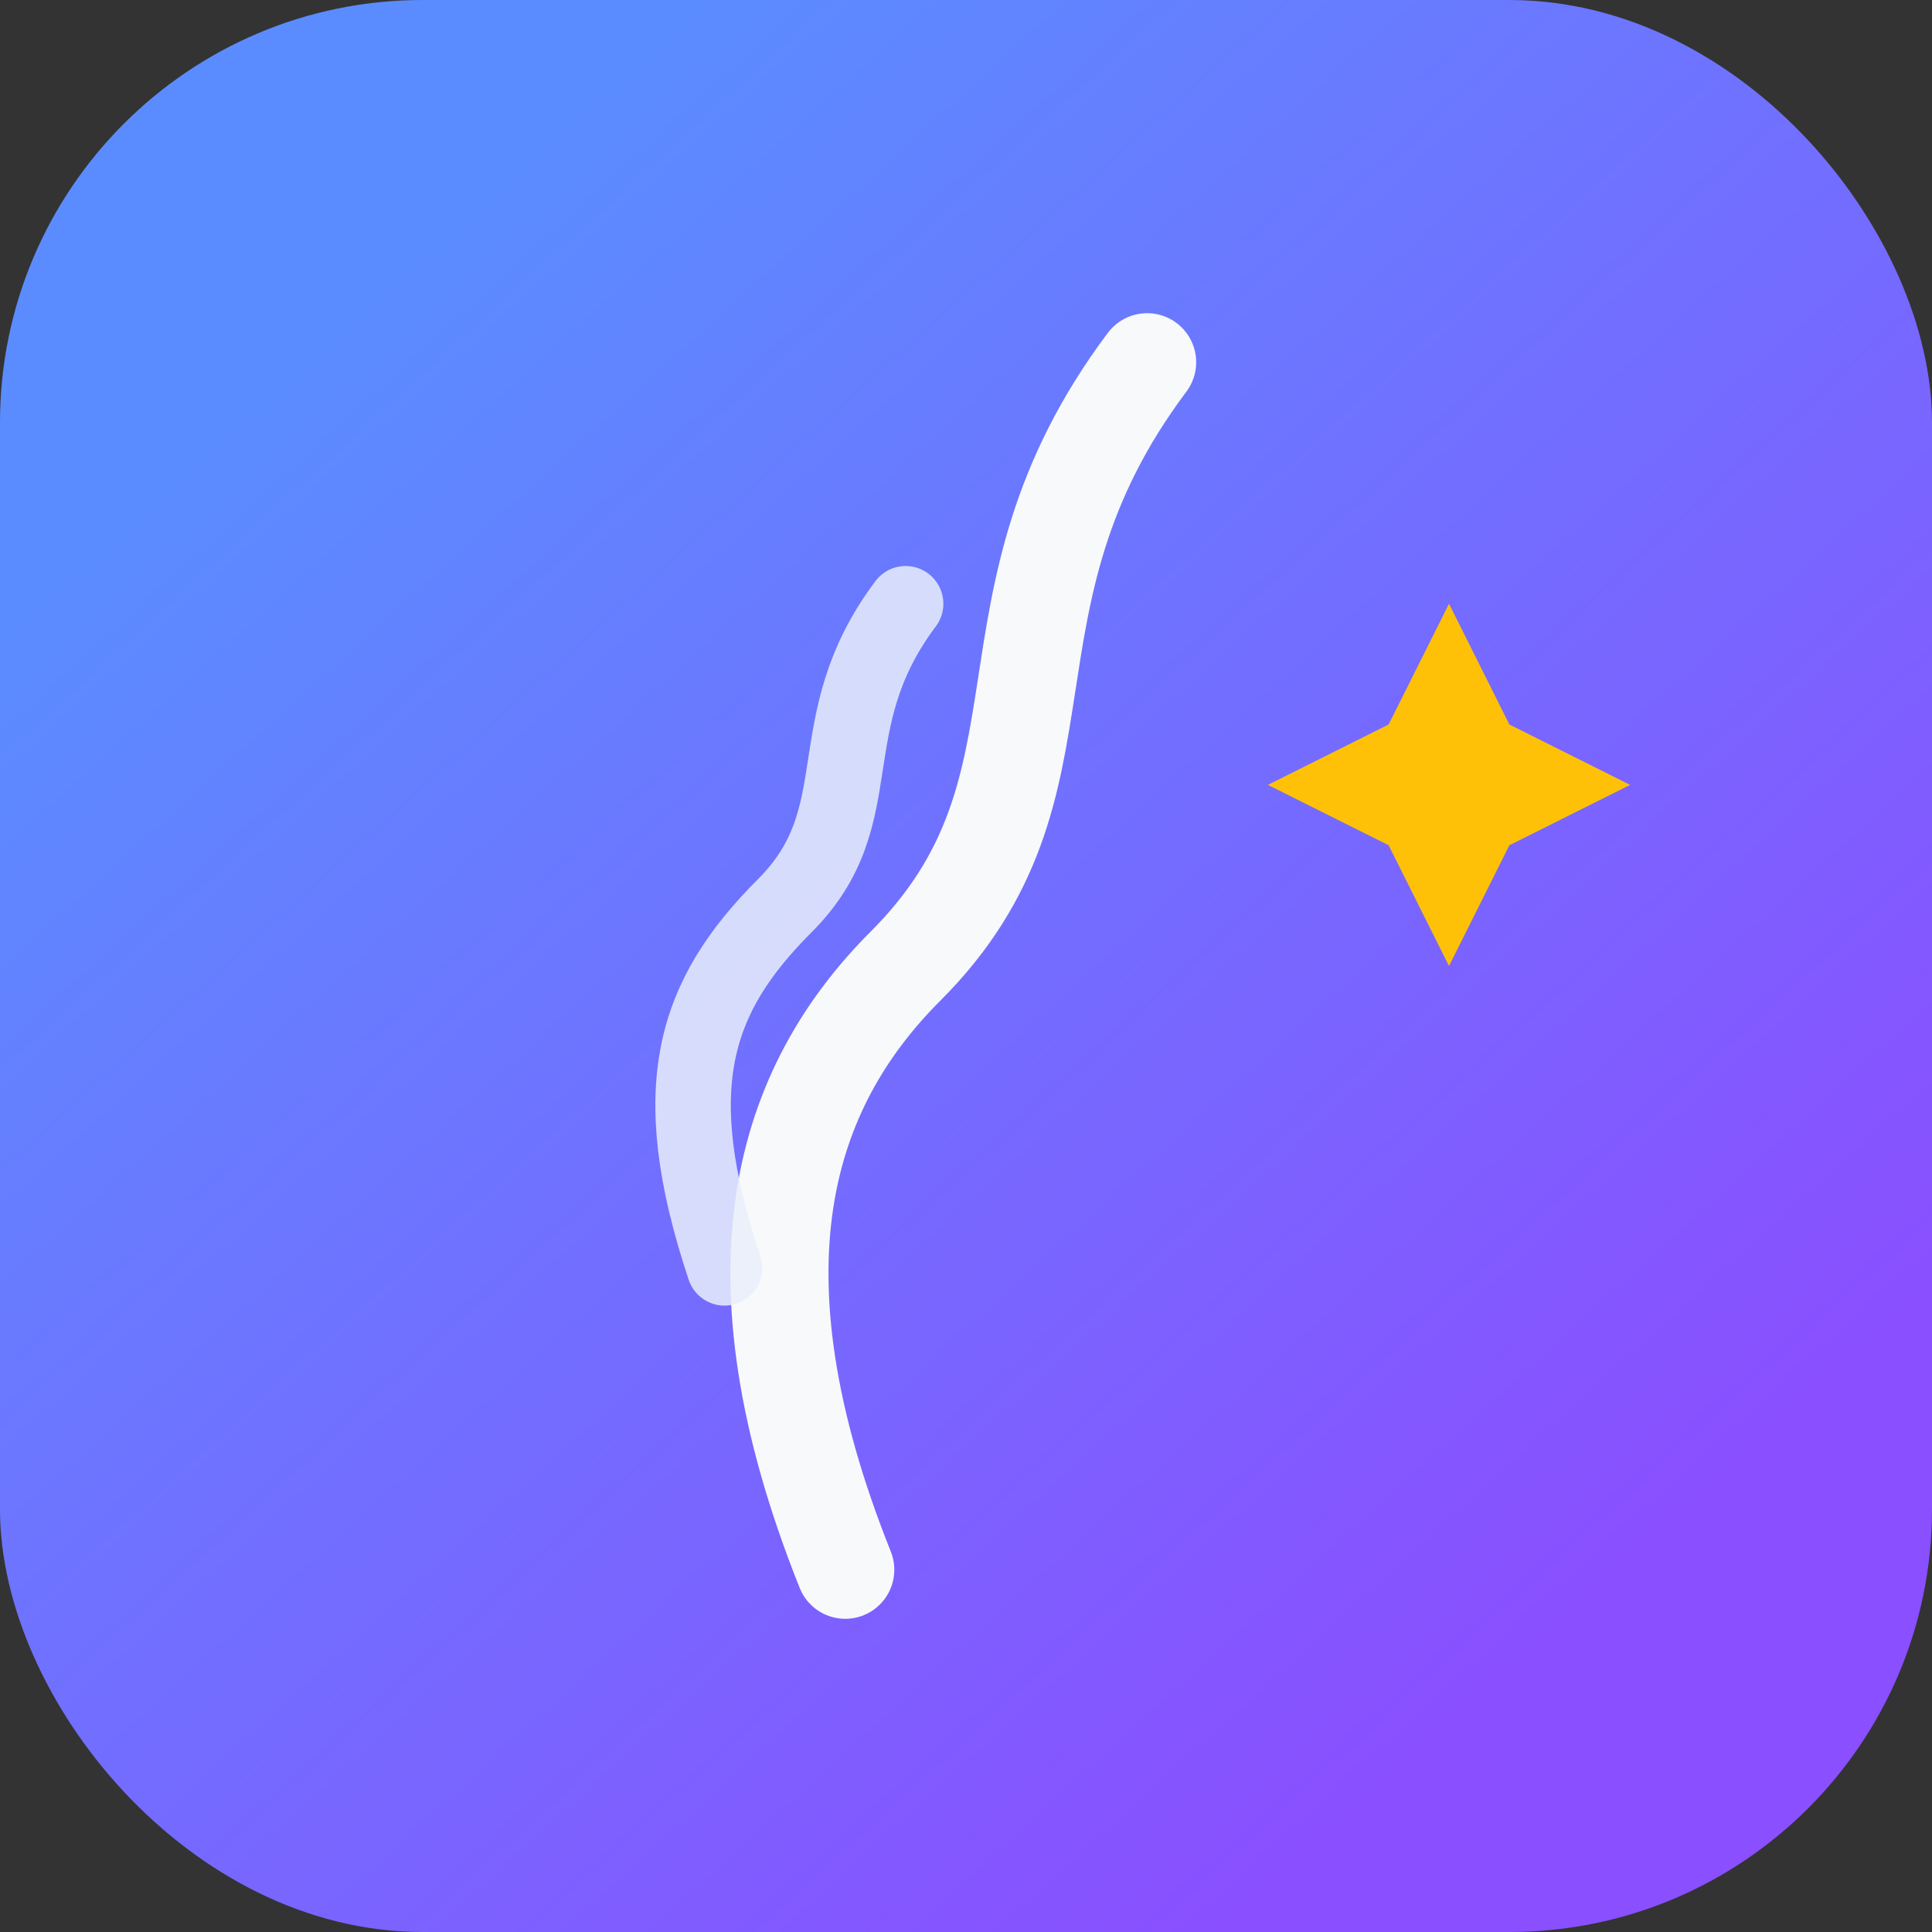 <svg xmlns="http://www.w3.org/2000/svg" viewBox="0 0 64 64">
  <rect x="0" y="0" width="64" height="64" fill="#333333" stroke="none"/>
  <defs>
    <linearGradient id="glowGradient" x1="12" y1="10" x2="52" y2="54" gradientUnits="userSpaceOnUse">
      <stop offset="0" stop-color="#5b8cff" />
      <stop offset="1" stop-color="#8a4fff" />
    </linearGradient>
  </defs>
  <rect width="64" height="64" rx="14" fill="url(#glowGradient)" />
  <!-- Hair strand -->
  <path d="M38 12c-6 8-2 14-8 20-4 4-6 10-2 20" fill="none" stroke="#f8f9fa" stroke-width="3.25" stroke-linecap="round" stroke-linejoin="round"/>
  <!-- Secondary curl -->
  <path d="M30 20c-3 4-1 7-4 10-3 3-4 6-2 12" fill="none" stroke="#e9eefb" stroke-opacity="0.85" stroke-width="2.5" stroke-linecap="round"/>
  <!-- Sparkle -->
  <path d="M48 20 l2 4 4 2-4 2-2 4-2-4-4-2 4-2z" fill="#ffc107"/>
</svg>
